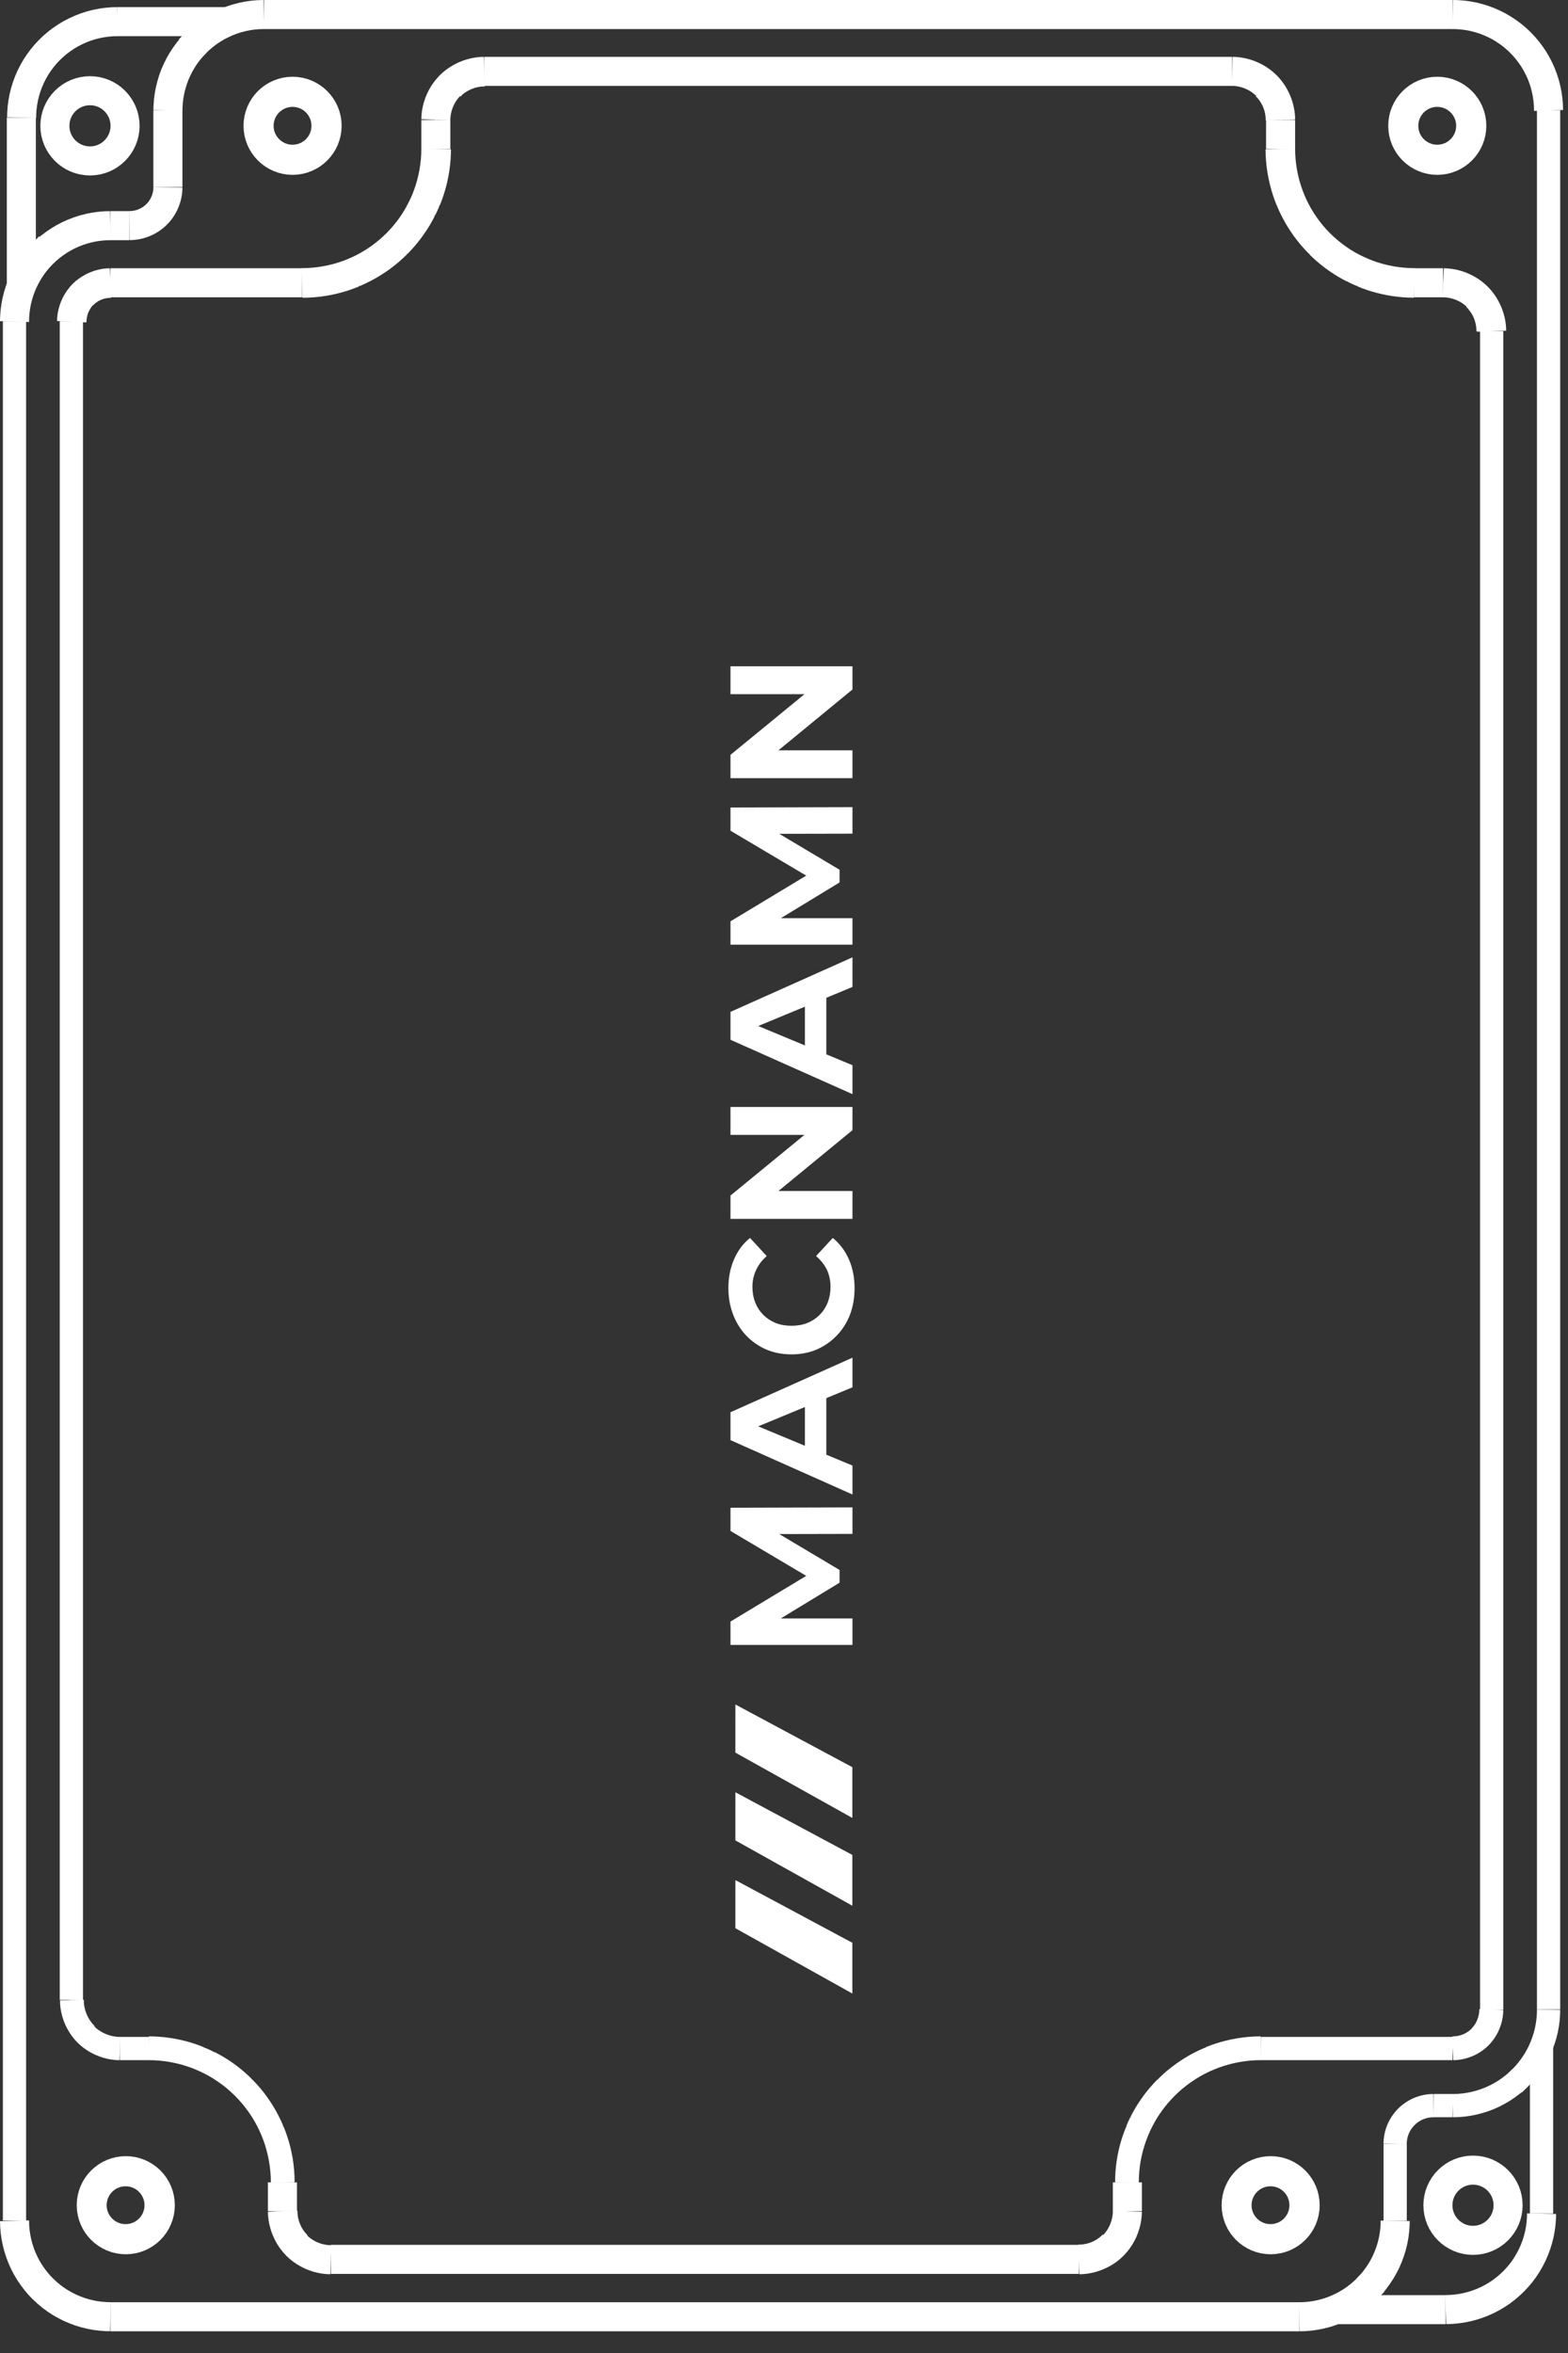 <svg width="54" height="81" viewBox="0 0 54 81" fill="none" xmlns="http://www.w3.org/2000/svg">
<rect x="0" y="0" width="54" height="81" fill="#333333" stroke="none"/>
<path d="M1.706 8.485L1.468 8.724" stroke="white"/>
<path d="M6.753 1.467L6.514 1.706" stroke="white"/>
<path d="M47.087 78.775L47.325 78.536" stroke="white"/>
<path d="M52.126 71.751L52.366 71.513" stroke="white" stroke-width="0.8"/>
<path d="M44.102 4.132L44.085 4.132" stroke="white"/>
<path d="M44.102 5.123L44.102 4.132" stroke="white"/>
<path d="M44.102 5.126L44.085 5.126" stroke="white"/>
<path d="M16.678 2.457L16.678 2.473" stroke="white"/>
<path d="M42.434 2.457L16.678 2.457" stroke="white"/>
<path d="M42.434 2.457L42.434 2.473" stroke="white"/>
<path d="M51.371 11.399L51.355 11.399" stroke="white"/>
<path d="M51.371 69.184L51.371 11.399" stroke="white" stroke-width="0.8"/>
<path d="M51.371 69.182L51.355 69.182" stroke="white" stroke-width="0.8"/>
<path d="M51.346 69.182L51.096 69.182" stroke="white" stroke-width="0.8"/>
<path d="M38.825 75.126L38.809 75.126" stroke="white"/>
<path d="M38.825 76.118L38.825 75.126" stroke="white"/>
<path d="M38.825 76.121L38.809 76.121" stroke="white"/>
<path d="M5.123 70.516L5.123 70.5" stroke="white" stroke-width="0.8"/>
<path d="M4.131 70.519L5.123 70.519" stroke="white" stroke-width="0.8"/>
<path d="M4.133 70.516L4.133 70.5" stroke="white" stroke-width="0.8"/>
<path d="M9.73 76.121L9.746 76.121" stroke="white"/>
<path d="M9.727 75.126L9.727 76.117" stroke="white"/>
<path d="M9.73 75.126L9.746 75.126" stroke="white"/>
<path d="M2.461 68.853L2.478 68.853" stroke="white" stroke-width="0.8"/>
<path d="M2.458 11.062L2.458 68.847" stroke="white" stroke-width="0.8"/>
<path d="M2.461 11.062L2.478 11.062" stroke="white"/>
<path d="M2.482 11.062L2.732 11.062" stroke="white"/>
<path d="M37.152 77.785L37.152 77.769" stroke="white"/>
<path d="M11.396 77.777L37.152 77.777" stroke="white"/>
<path d="M11.395 77.785L11.395 77.769" stroke="white"/>
<path d="M50.026 70.25L50.026 70.5" stroke="white" stroke-width="0.8"/>
<path d="M50.026 70.516L50.026 70.5" stroke="white" stroke-width="0.8"/>
<path d="M43.422 70.519L50.026 70.519" stroke="white" stroke-width="0.8"/>
<path d="M43.424 70.516L43.424 70.5" stroke="white" stroke-width="0.8"/>
<path d="M3.803 10.003L3.803 9.753" stroke="white"/>
<path d="M3.803 9.734L3.803 9.751" stroke="white"/>
<path d="M10.405 9.734L3.801 9.734" stroke="white"/>
<path d="M10.405 9.734L10.405 9.751" stroke="white"/>
<path d="M38.305 77.292L38.315 77.282" stroke="white"/>
<path d="M37.157 77.789L37.275 77.785L37.391 77.772L37.507 77.75L37.622 77.721L37.734 77.683L37.845 77.638L37.952 77.585L38.056 77.525L38.156 77.457L38.249 77.382L38.336 77.301L38.418 77.213L38.492 77.119L38.561 77.02L38.62 76.917L38.675 76.809L38.719 76.698L38.756 76.585L38.787 76.47L38.808 76.354L38.821 76.237L38.825 76.121" stroke="white"/>
<path d="M37.154 77.769L37.258 77.766L37.361 77.756L37.462 77.74L37.561 77.718L37.659 77.69L37.752 77.657L37.844 77.618L37.932 77.575L38.017 77.526L38.097 77.474L38.174 77.417L38.246 77.356L38.315 77.292" stroke="white"/>
<path d="M39.153 73.353L39.219 73.2L39.291 73.049" stroke="white" stroke-width="0.8"/>
<path d="M39.289 73.053L39.367 72.906L39.449 72.763L39.535 72.623L39.628 72.487L39.723 72.353L39.824 72.224L39.929 72.099L40.038 71.978L40.151 71.86" stroke="white" stroke-width="0.8"/>
<path d="M40.159 71.858L40.288 71.734L40.422 71.614L40.562 71.5L40.706 71.391L40.854 71.287L41.007 71.189L41.163 71.096L41.324 71.01L41.488 70.93L41.657 70.856" stroke="white" stroke-width="0.8"/>
<path d="M41.651 70.853L41.814 70.789L41.98 70.731L42.149 70.679L42.324 70.633L42.501 70.593L42.68 70.56L42.863 70.534L43.048 70.515L43.235 70.504L43.424 70.5" stroke="white" stroke-width="0.8"/>
<path d="M38.818 75.123L38.824 74.924L38.837 74.724L38.858 74.524L38.888 74.326L38.928 74.128L38.975 73.933L39.032 73.74L39.097 73.549L39.17 73.361L39.25 73.177L39.339 72.997L39.435 72.821L39.539 72.649L39.652 72.482L39.771 72.32L39.896 72.164L40.028 72.013L40.166 71.868L40.311 71.73L40.461 71.597L40.617 71.472L40.78 71.353L40.946 71.242L41.118 71.137L41.294 71.04L41.473 70.951L41.658 70.871L41.846 70.797L42.036 70.733L42.23 70.677L42.425 70.629L42.624 70.589L42.823 70.558L43.023 70.536L43.223 70.523L43.424 70.519" stroke="white" stroke-width="0.8"/>
<path d="M38.802 75.128L38.806 74.957L38.815 74.787L38.831 74.618L38.852 74.452L38.879 74.288L38.912 74.126L38.95 73.967L38.994 73.811L39.043 73.657L39.097 73.507L39.155 73.359" stroke="white" stroke-width="0.8"/>
<path d="M51.346 69.182L51.341 69.294L51.325 69.407L51.3 69.519L51.265 69.629L51.222 69.736L51.169 69.84L51.107 69.938L51.072 69.986L51.035 70.032L50.998 70.075L50.956 70.119" stroke="white" stroke-width="0.8"/>
<path d="M50.033 70.52L50.135 70.516L50.238 70.504L50.341 70.483L50.441 70.454L50.541 70.418L50.637 70.374L50.729 70.323L50.818 70.265L50.901 70.2L50.979 70.129L51.05 70.051L51.115 69.967L51.173 69.879L51.225 69.786L51.268 69.69L51.305 69.591L51.334 69.49L51.354 69.387L51.367 69.284L51.371 69.182" stroke="white" stroke-width="0.8"/>
<path d="M50.035 70.501L50.138 70.496L50.241 70.484L50.343 70.464L50.443 70.436L50.54 70.4L50.634 70.357L50.724 70.306L50.809 70.249L50.89 70.186L50.967 70.116" stroke="white" stroke-width="0.8"/>
<path d="M50.873 10.239L50.863 10.229" stroke="white"/>
<path d="M49.697 9.734L49.697 9.751" stroke="white"/>
<path d="M51.371 11.402L51.367 11.286L51.354 11.169L51.333 11.053L51.303 10.939L51.266 10.825L51.221 10.715L51.167 10.608L51.107 10.504L51.04 10.405L50.965 10.311L50.884 10.223L50.795 10.142L50.702 10.067L50.603 10L50.499 9.939L50.391 9.886L50.28 9.84L50.168 9.803L50.053 9.773L49.937 9.752L49.819 9.739L49.703 9.734" stroke="white"/>
<path d="M51.346 11.39L51.343 11.286L51.333 11.184L51.317 11.082L51.294 10.983L51.267 10.886L51.234 10.792L51.195 10.701L51.152 10.613L51.103 10.529L51.05 10.448L50.993 10.371L50.932 10.298L50.869 10.229" stroke="white"/>
<path d="M46.94 9.392L46.786 9.325L46.635 9.253" stroke="white"/>
<path d="M46.629 9.253L46.483 9.177L46.34 9.095L46.2 9.008L46.062 8.916L45.929 8.82L45.801 8.72L45.675 8.615L45.554 8.506L45.436 8.393" stroke="white"/>
<path d="M45.44 8.391L45.316 8.262L45.196 8.127L45.082 7.988L44.972 7.845L44.869 7.696L44.77 7.544L44.678 7.387L44.592 7.226L44.511 7.061L44.439 6.894" stroke="white"/>
<path d="M44.438 6.899L44.374 6.736L44.316 6.57L44.264 6.399L44.218 6.226L44.178 6.049L44.145 5.87L44.119 5.687L44.1 5.502L44.088 5.315L44.084 5.126" stroke="white"/>
<path d="M48.708 9.731L48.507 9.726L48.307 9.713L48.108 9.691L47.91 9.661L47.712 9.621L47.516 9.574L47.323 9.518L47.133 9.453L46.946 9.38L46.761 9.299L46.581 9.211L46.404 9.114L46.232 9.01L46.066 8.898L45.905 8.779L45.748 8.654L45.597 8.522L45.452 8.383L45.313 8.239L45.181 8.088L45.056 7.932L44.937 7.77L44.826 7.604L44.721 7.432L44.625 7.256L44.535 7.076L44.455 6.892L44.382 6.704L44.317 6.513L44.26 6.319L44.213 6.123L44.173 5.926L44.143 5.727L44.12 5.527L44.107 5.326L44.102 5.126" stroke="white"/>
<path d="M48.708 9.734L48.708 9.751" stroke="white"/>
<path d="M48.708 9.748L48.536 9.745L48.365 9.736L48.198 9.72L48.031 9.699L47.867 9.671L47.705 9.638L47.547 9.6L47.389 9.557L47.236 9.508L47.086 9.455L46.939 9.396" stroke="white"/>
<path d="M43.61 2.97L43.6 2.961" stroke="white"/>
<path d="M44.102 4.125L44.098 4.009L44.085 3.892L44.063 3.776L44.034 3.661L43.996 3.548L43.951 3.438L43.898 3.33L43.838 3.227L43.77 3.128L43.695 3.034L43.614 2.946L43.526 2.865L43.432 2.79L43.333 2.722L43.23 2.662L43.122 2.609L43.012 2.563L42.898 2.525L42.784 2.496L42.667 2.474L42.551 2.461L42.434 2.457" stroke="white"/>
<path d="M44.09 4.131L44.087 4.027L44.077 3.925L44.061 3.824L44.04 3.724L44.012 3.628L43.978 3.534L43.94 3.442L43.896 3.355L43.848 3.27L43.796 3.189L43.739 3.112L43.678 3.039L43.613 2.971" stroke="white"/>
<path d="M15.514 2.961L15.51 2.966L15.505 2.971" stroke="white"/>
<path d="M15.013 4.132L15.03 4.132" stroke="white"/>
<path d="M16.678 2.457L16.561 2.461L16.445 2.474L16.329 2.496L16.214 2.525L16.101 2.563L15.99 2.608L15.883 2.661L15.78 2.722L15.681 2.789L15.587 2.864L15.498 2.945L15.418 3.033L15.342 3.127L15.275 3.226L15.214 3.329L15.161 3.437L15.115 3.548L15.078 3.661L15.048 3.776L15.027 3.892L15.014 4.009L15.009 4.125" stroke="white"/>
<path d="M15.517 2.953L15.563 2.909L15.612 2.867L15.662 2.825L15.715 2.786L15.825 2.716L15.938 2.654L16.056 2.6L16.177 2.556L16.301 2.521L16.425 2.496L16.552 2.481L16.678 2.476" stroke="white"/>
<path d="M14.674 6.894L14.607 7.047L14.535 7.198" stroke="white"/>
<path d="M14.531 7.203L14.454 7.349L14.373 7.493L14.285 7.633L14.194 7.769L14.098 7.902L13.997 8.032L13.892 8.157L13.783 8.279L13.67 8.396" stroke="white"/>
<path d="M13.673 8.393L13.543 8.517L13.41 8.636L13.271 8.751L13.127 8.86L12.978 8.964L12.826 9.062L12.669 9.154L12.508 9.24L12.344 9.32L12.176 9.394" stroke="white"/>
<path d="M12.18 9.396L12.017 9.46L11.851 9.519L11.68 9.571L11.507 9.617L11.33 9.657L11.151 9.69L10.968 9.716L10.784 9.734L10.596 9.746L10.407 9.75" stroke="white"/>
<path d="M15.01 5.126L15.006 5.326L14.993 5.526L14.97 5.725L14.94 5.924L14.9 6.121L14.853 6.317L14.797 6.51L14.732 6.701L14.66 6.888L14.579 7.072L14.489 7.252L14.393 7.429L14.289 7.6L14.178 7.767L14.059 7.929L13.933 8.085L13.801 8.236L13.663 8.381L13.517 8.52L13.367 8.652L13.211 8.777L13.05 8.896L12.883 9.008L12.712 9.112L12.536 9.209L12.355 9.298L12.171 9.379L11.984 9.452L11.792 9.516L11.598 9.573L11.403 9.621L11.205 9.66L11.005 9.691L10.806 9.713L10.605 9.726L10.405 9.731" stroke="white"/>
<path d="M15.013 5.126L15.03 5.126" stroke="white"/>
<path d="M15.03 5.126L15.027 5.298L15.018 5.468L15.002 5.636L14.981 5.802L14.953 5.966L14.92 6.128L14.882 6.287L14.838 6.443L14.789 6.597L14.736 6.747L14.678 6.895" stroke="white"/>
<path d="M2.479 11.065L2.484 10.952L2.5 10.839L2.525 10.727L2.559 10.617L2.604 10.51L2.657 10.407L2.719 10.309L2.753 10.261L2.79 10.215L2.827 10.171L2.87 10.128" stroke="white"/>
<path d="M3.803 9.734L3.7 9.739L3.597 9.751L3.495 9.772L3.394 9.8L3.296 9.837L3.2 9.881L3.107 9.932L3.019 9.99L2.934 10.055L2.856 10.126L2.785 10.204L2.72 10.288L2.662 10.376L2.61 10.469L2.567 10.565L2.531 10.664L2.502 10.765L2.481 10.867L2.469 10.97L2.464 11.073" stroke="white"/>
<path d="M3.803 9.753L3.699 9.757L3.596 9.769L3.494 9.79L3.395 9.818L3.297 9.854L3.204 9.897L3.114 9.947L3.028 10.004L2.947 10.068L2.872 10.137" stroke="white"/>
<path d="M2.955 70.005L2.963 70.015" stroke="white" stroke-width="0.8"/>
<path d="M2.465 68.853L2.47 68.969L2.482 69.085L2.504 69.201L2.533 69.316L2.57 69.43L2.616 69.54L2.669 69.647L2.73 69.751L2.797 69.85L2.871 69.944L2.953 70.032L3.04 70.113L3.134 70.188L3.233 70.255L3.338 70.316L3.445 70.369L3.556 70.414L3.669 70.452L3.784 70.482L3.9 70.503L4.017 70.516L4.133 70.521" stroke="white" stroke-width="0.8"/>
<path d="M2.485 68.853L2.489 68.957L2.498 69.059L2.514 69.16L2.537 69.26L2.564 69.356L2.598 69.45L2.636 69.541L2.681 69.629L2.728 69.714L2.781 69.795L2.838 69.872L2.899 69.945L2.963 70.013" stroke="white" stroke-width="0.8"/>
<path d="M9.727 76.121L9.731 76.237L9.744 76.354L9.765 76.47L9.796 76.585L9.833 76.698L9.879 76.809L9.932 76.916L9.991 77.019L10.06 77.118L10.134 77.212L10.216 77.3L10.303 77.382L10.397 77.456L10.496 77.524L10.6 77.584L10.707 77.638L10.818 77.683L10.93 77.721L11.047 77.75L11.163 77.772L11.279 77.785L11.395 77.789" stroke="white"/>
<path d="M9.744 76.121L9.748 76.225L9.757 76.329L9.773 76.43L9.796 76.529L9.823 76.626L9.858 76.721L9.896 76.812L9.939 76.9L9.988 76.985L10.041 77.066L10.099 77.143L10.16 77.216L10.225 77.285" stroke="white"/>
<path d="M6.891 70.856L7.045 70.923L7.194 70.996" stroke="white" stroke-width="0.8"/>
<path d="M7.197 70.99L7.343 71.067L7.487 71.149L7.627 71.236L7.763 71.327L7.897 71.424L8.026 71.524L8.151 71.629L8.273 71.738L8.389 71.851" stroke="white" stroke-width="0.8"/>
<path d="M8.388 71.851L8.513 71.98L8.633 72.114L8.748 72.253L8.856 72.397L8.96 72.545L9.058 72.698L9.15 72.854L9.236 73.015L9.317 73.18L9.391 73.348" stroke="white" stroke-width="0.8"/>
<path d="M9.393 73.35L9.457 73.512L9.515 73.679L9.568 73.849L9.614 74.022L9.653 74.199L9.687 74.379L9.712 74.561L9.731 74.746L9.742 74.933L9.746 75.122" stroke="white" stroke-width="0.8"/>
<path d="M5.123 70.519L5.323 70.523L5.522 70.536L5.721 70.558L5.921 70.589L6.118 70.628L6.313 70.676L6.506 70.732L6.698 70.796L6.885 70.869L7.069 70.95L7.25 71.039L7.425 71.135L7.597 71.24L7.763 71.351L7.926 71.47L8.082 71.595L8.232 71.728L8.378 71.866L8.516 72.011L8.648 72.161L8.774 72.317L8.893 72.479L9.005 72.646L9.109 72.817L9.206 72.993L9.294 73.173L9.376 73.357L9.449 73.545L9.514 73.736L9.569 73.93L9.618 74.126L9.657 74.324L9.688 74.523L9.71 74.723L9.724 74.923L9.727 75.123" stroke="white" stroke-width="0.8"/>
<path d="M5.12 70.5L5.292 70.503L5.461 70.513L5.63 70.528L5.797 70.55L5.96 70.577L6.122 70.61L6.281 70.648L6.437 70.692L6.591 70.74L6.741 70.794L6.889 70.852" stroke="white" stroke-width="0.8"/>
<path d="M49.697 9.734L48.706 9.734" stroke="white"/>
<path d="M15.01 4.132L15.01 5.123" stroke="white"/>
<path d="M53.331 69.173L53.331 3.794" stroke="white" stroke-width="0.8"/>
<path d="M50.027 72.485L50.214 72.48L50.4 72.464L50.585 72.438L50.768 72.401L50.949 72.354L51.127 72.297L51.302 72.23L51.472 72.153L51.637 72.066L51.798 71.971L51.953 71.866L52.101 71.753L52.244 71.632L52.378 71.502L52.506 71.366L52.625 71.222L52.736 71.072L52.839 70.916L52.933 70.754L53.018 70.587L53.092 70.416L53.156 70.24L53.212 70.062L53.257 69.88L53.291 69.697L53.315 69.512L53.328 69.325L53.331 69.182" stroke="white" stroke-width="0.8"/>
<path d="M50.026 72.484L49.367 72.484" stroke="white" stroke-width="0.8"/>
<path d="M49.367 72.484L49.307 72.486L49.249 72.49L49.19 72.496L49.132 72.505L49.074 72.517L49.017 72.532L48.96 72.549L48.904 72.568L48.849 72.59L48.795 72.614L48.743 72.641L48.692 72.67L48.642 72.701L48.593 72.735L48.545 72.771L48.5 72.809L48.457 72.848L48.414 72.89L48.375 72.934L48.337 72.979L48.301 73.026L48.267 73.074L48.235 73.124L48.206 73.175L48.179 73.228L48.154 73.282L48.132 73.336L48.112 73.392L48.095 73.449L48.08 73.506L48.068 73.564L48.059 73.622L48.053 73.681L48.047 73.74L48.046 73.805" stroke="white" stroke-width="0.8"/>
<path d="M48.048 73.808L48.048 76.448" stroke="white" stroke-width="0.8"/>
<path d="M44.745 79.753L44.931 79.748L45.117 79.732L45.302 79.705L45.486 79.669L45.667 79.622L45.845 79.564L46.02 79.497L46.19 79.42L46.355 79.334L46.516 79.238L46.671 79.134L46.819 79.02L46.961 78.899L47.096 78.77L47.224 78.633L47.343 78.49L47.454 78.339L47.557 78.183L47.651 78.021L47.735 77.855L47.809 77.683L47.874 77.508L47.929 77.329L47.974 77.148L48.009 76.965L48.032 76.779L48.046 76.593L48.048 76.449" stroke="white"/>
<path d="M3.806 79.753L44.749 79.753" stroke="white"/>
<path d="M0.501 76.449L0.506 76.636L0.522 76.822L0.549 77.007L0.586 77.19L0.633 77.371L0.69 77.549L0.757 77.723L0.834 77.893L0.92 78.059L1.016 78.219L1.121 78.374L1.234 78.523L1.354 78.665L1.484 78.799L1.621 78.927L1.764 79.046L1.914 79.157L2.07 79.26L2.233 79.353L2.399 79.438L2.571 79.512L2.745 79.577L2.925 79.632L3.106 79.676L3.289 79.711L3.474 79.734L3.661 79.748L3.803 79.751" stroke="white"/>
<path d="M0.499 11.062L0.499 76.442" stroke="white" stroke-width="0.8"/>
<path d="M3.803 7.768L3.617 7.773L3.431 7.789L3.246 7.815L3.062 7.852L2.881 7.899L2.704 7.956L2.53 8.023L2.36 8.1L2.193 8.187L2.033 8.282L1.879 8.387L1.729 8.5L1.587 8.621L1.452 8.751L1.325 8.887L1.205 9.031L1.094 9.181L0.991 9.337L0.899 9.499L0.814 9.666L0.739 9.837L0.674 10.012L0.62 10.191L0.575 10.372L0.541 10.556L0.517 10.741L0.504 10.928L0.5 11.071" stroke="white"/>
<path d="M3.803 7.768L4.462 7.768" stroke="white"/>
<path d="M4.461 7.765L4.521 7.764L4.58 7.76L4.638 7.753L4.696 7.744L4.755 7.732L4.813 7.718L4.868 7.701L4.925 7.681L4.979 7.659L5.033 7.635L5.086 7.608L5.138 7.579L5.188 7.548L5.237 7.514L5.283 7.479L5.329 7.441L5.373 7.401L5.414 7.359L5.455 7.316L5.492 7.271L5.529 7.224L5.562 7.175L5.593 7.125L5.622 7.074L5.65 7.021L5.674 6.968L5.696 6.913L5.716 6.857L5.733 6.801L5.748 6.743L5.76 6.686L5.77 6.627L5.777 6.569L5.781 6.51L5.782 6.444" stroke="white"/>
<path d="M5.782 6.434L5.782 3.794" stroke="white"/>
<path d="M9.087 0.5L8.9 0.505L8.714 0.521L8.529 0.547L8.346 0.584L8.165 0.631L7.988 0.688L7.813 0.756L7.643 0.833L7.477 0.919L7.317 1.015L7.162 1.119L7.013 1.232L6.87 1.354L6.736 1.483L6.609 1.62L6.489 1.763L6.378 1.913L6.275 2.07L6.182 2.231L6.098 2.398L6.022 2.569L5.958 2.745L5.904 2.923L5.859 3.105L5.824 3.288L5.8 3.474L5.787 3.66L5.783 3.803" stroke="white"/>
<path d="M50.033 0.5L9.088 0.5" stroke="white"/>
<path d="M53.331 3.802L53.325 3.615L53.309 3.429L53.283 3.244L53.246 3.061L53.2 2.88L53.143 2.702L53.076 2.528L52.998 2.357L52.912 2.192L52.817 2.031L52.711 1.877L52.599 1.728L52.477 1.586L52.348 1.451L52.212 1.324L52.068 1.204L51.917 1.093L51.761 0.991L51.6 0.897L51.433 0.813L51.262 0.739L51.087 0.674L50.908 0.619L50.727 0.574L50.542 0.54L50.358 0.516L50.171 0.503L50.03 0.5" stroke="white"/>
<path d="M48.309 4.33C48.309 4.987 48.841 5.519 49.498 5.519C50.154 5.519 50.687 4.987 50.687 4.33C50.687 3.674 50.154 3.142 49.498 3.142C48.841 3.142 48.309 3.674 48.309 4.33Z" stroke="white"/>
<path d="M8.887 4.33C8.887 4.987 9.419 5.519 10.076 5.519C10.732 5.519 11.265 4.987 11.265 4.33C11.265 3.674 10.732 3.142 10.076 3.142C9.419 3.142 8.887 3.674 8.887 4.33Z" stroke="white"/>
<path d="M3.143 75.912C3.143 76.569 3.675 77.101 4.332 77.101C4.989 77.101 5.521 76.569 5.521 75.912C5.521 75.256 4.989 74.724 4.332 74.724C3.675 74.724 3.143 75.256 3.143 75.912Z" stroke="white"/>
<path d="M42.571 75.912C42.571 76.569 43.103 77.101 43.76 77.101C44.416 77.101 44.948 76.569 44.948 75.912C44.948 75.256 44.416 74.724 43.76 74.724C43.103 74.724 42.571 75.256 42.571 75.912Z" stroke="white"/>
<path d="M3.173 75.913C3.173 76.549 3.689 77.064 4.325 77.064C4.961 77.064 5.477 76.549 5.477 75.913C5.477 75.276 4.961 74.761 4.325 74.761C3.689 74.761 3.173 75.276 3.173 75.913Z" stroke="white"/>
<path d="M42.602 75.913C42.602 76.549 43.118 77.064 43.754 77.064C44.39 77.064 44.906 76.549 44.906 75.913C44.906 75.276 44.39 74.761 43.754 74.761C43.118 74.761 42.602 75.276 42.602 75.913Z" stroke="white"/>
<path d="M48.345 4.331C48.345 4.967 48.86 5.482 49.496 5.482C50.133 5.482 50.648 4.967 50.648 4.331C50.648 3.694 50.133 3.179 49.496 3.179C48.86 3.179 48.345 3.694 48.345 4.331Z" stroke="white"/>
<path d="M8.923 4.331C8.923 4.967 9.439 5.482 10.075 5.482C10.711 5.482 11.226 4.967 11.226 4.331C11.226 3.694 10.711 3.179 10.075 3.179C9.439 3.179 8.923 3.694 8.923 4.331Z" stroke="white"/>
<path d="M4.046 0.745L3.86 0.75L3.674 0.766L3.489 0.793L3.305 0.829L3.124 0.876L2.947 0.933L2.773 1.001L2.602 1.078L2.436 1.164L2.276 1.26L2.122 1.364L1.972 1.477L1.831 1.599L1.696 1.728L1.568 1.865L1.449 2.008L1.338 2.158L1.235 2.314L1.142 2.476L1.058 2.643L0.983 2.814L0.918 2.989L0.864 3.168L0.819 3.349L0.785 3.533L0.761 3.718L0.748 3.905L0.744 4.047" stroke="white"/>
<path d="M1.89 4.332C1.89 4.999 2.431 5.54 3.099 5.54C3.766 5.54 4.307 4.999 4.307 4.332C4.307 3.664 3.766 3.123 3.099 3.123C2.431 3.123 1.89 3.664 1.89 4.332Z" stroke="white"/>
<path d="M4.038 0.745L7.841 0.745" stroke="white"/>
<path d="M0.735 9.831L0.735 4.048" stroke="white"/>
<path d="M49.787 79.506L49.974 79.5L50.161 79.484L50.346 79.458L50.528 79.421L50.709 79.374L50.887 79.317L51.062 79.25L51.232 79.173L51.397 79.087L51.557 78.991L51.713 78.887L51.861 78.773L52.003 78.652L52.138 78.523L52.265 78.386L52.385 78.243L52.496 78.093L52.598 77.936L52.691 77.775L52.776 77.608L52.85 77.437L52.915 77.261L52.97 77.083L53.015 76.901L53.049 76.718L53.073 76.532L53.086 76.346L53.089 76.204" stroke="white"/>
<path d="M49.52 75.914C49.52 76.581 50.061 77.122 50.728 77.122C51.396 77.122 51.937 76.581 51.937 75.914C51.937 75.246 51.396 74.705 50.728 74.705C50.061 74.705 49.52 75.246 49.52 75.914Z" stroke="white"/>
<path d="M49.783 79.508L45.982 79.508" stroke="white"/>
<path d="M53.089 70.416L53.089 76.199" stroke="white" stroke-width="0.8"/>
<path d="M25.326 58.676L29.354 60.834L29.354 62.581L25.325 60.332L25.326 58.676Z" fill="white"/>
<path d="M25.326 61.697L29.354 63.855L29.354 65.603L25.325 63.354L25.326 61.697Z" fill="white"/>
<path d="M25.326 64.721L29.354 66.879L29.354 68.626L25.325 66.377L25.326 64.721Z" fill="white"/>
<path d="M29.358 56.625L25.157 56.625L25.157 55.821L28.122 54.033L28.122 54.459L25.157 52.701L25.157 51.903L29.358 51.891L29.358 52.803L26.555 52.809L26.555 52.641L28.913 54.045L28.913 54.483L26.555 55.917L26.555 55.713L29.358 55.713L29.358 56.625ZM29.358 51.447L25.157 49.575L25.157 48.615L29.358 46.737L29.358 47.757L25.649 49.293L25.649 48.909L29.358 50.451L29.358 51.447ZM28.457 50.511L27.72 50.253L27.72 48.093L28.457 47.829L28.457 50.511ZM29.43 44.349C29.43 44.673 29.378 44.975 29.273 45.255C29.166 45.531 29.014 45.771 28.817 45.975C28.622 46.179 28.392 46.339 28.128 46.455C27.863 46.567 27.573 46.623 27.258 46.623C26.942 46.623 26.651 46.567 26.387 46.455C26.123 46.339 25.893 46.179 25.698 45.975C25.502 45.767 25.352 45.525 25.247 45.249C25.14 44.973 25.085 44.671 25.085 44.343C25.085 43.979 25.149 43.651 25.277 43.359C25.401 43.063 25.585 42.815 25.829 42.615L26.405 43.239C26.241 43.383 26.119 43.543 26.04 43.719C25.956 43.895 25.913 44.087 25.913 44.295C25.913 44.491 25.945 44.671 26.009 44.835C26.073 44.999 26.166 45.141 26.285 45.261C26.405 45.381 26.547 45.475 26.712 45.543C26.875 45.607 27.058 45.639 27.258 45.639C27.457 45.639 27.64 45.607 27.803 45.543C27.968 45.475 28.11 45.381 28.23 45.261C28.349 45.141 28.442 44.999 28.506 44.835C28.57 44.671 28.602 44.491 28.602 44.295C28.602 44.087 28.561 43.895 28.482 43.719C28.398 43.543 28.271 43.383 28.104 43.239L28.68 42.615C28.924 42.815 29.11 43.063 29.238 43.359C29.366 43.651 29.43 43.981 29.43 44.349ZM29.358 41.959L25.157 41.959L25.157 41.155L28.181 38.677L28.181 39.067L25.157 39.067L25.157 38.107L29.358 38.107L29.358 38.905L26.334 41.389L26.334 40.999L29.358 40.999L29.358 41.959ZM29.358 37.665L25.157 35.793L25.157 34.833L29.358 32.955L29.358 33.975L25.649 35.511L25.649 35.127L29.358 36.669L29.358 37.665ZM28.457 36.729L27.72 36.471L27.72 34.311L28.457 34.047L28.457 36.729ZM29.358 32.52L25.157 32.52L25.157 31.716L28.122 29.928L28.122 30.354L25.157 28.596L25.157 27.798L29.358 27.786L29.358 28.698L26.555 28.704L26.555 28.536L28.913 29.94L28.913 30.378L26.555 31.812L26.555 31.608L29.358 31.608L29.358 32.52ZM29.358 26.789L25.157 26.789L25.157 25.985L28.181 23.507L28.181 23.897L25.157 23.897L25.157 22.937L29.358 22.937L29.358 23.735L26.334 26.219L26.334 25.829L29.358 25.829L29.358 26.789Z" fill="url(#paint0_linear_6582_964)"/>
<defs>
<linearGradient id="paint0_linear_6582_964" x1="26.456" y1="57.123" x2="26.456" y2="16.498" gradientUnits="userSpaceOnUse">
<stop offset="1" stop-color="white"/>
</linearGradient>
</defs>
</svg>
